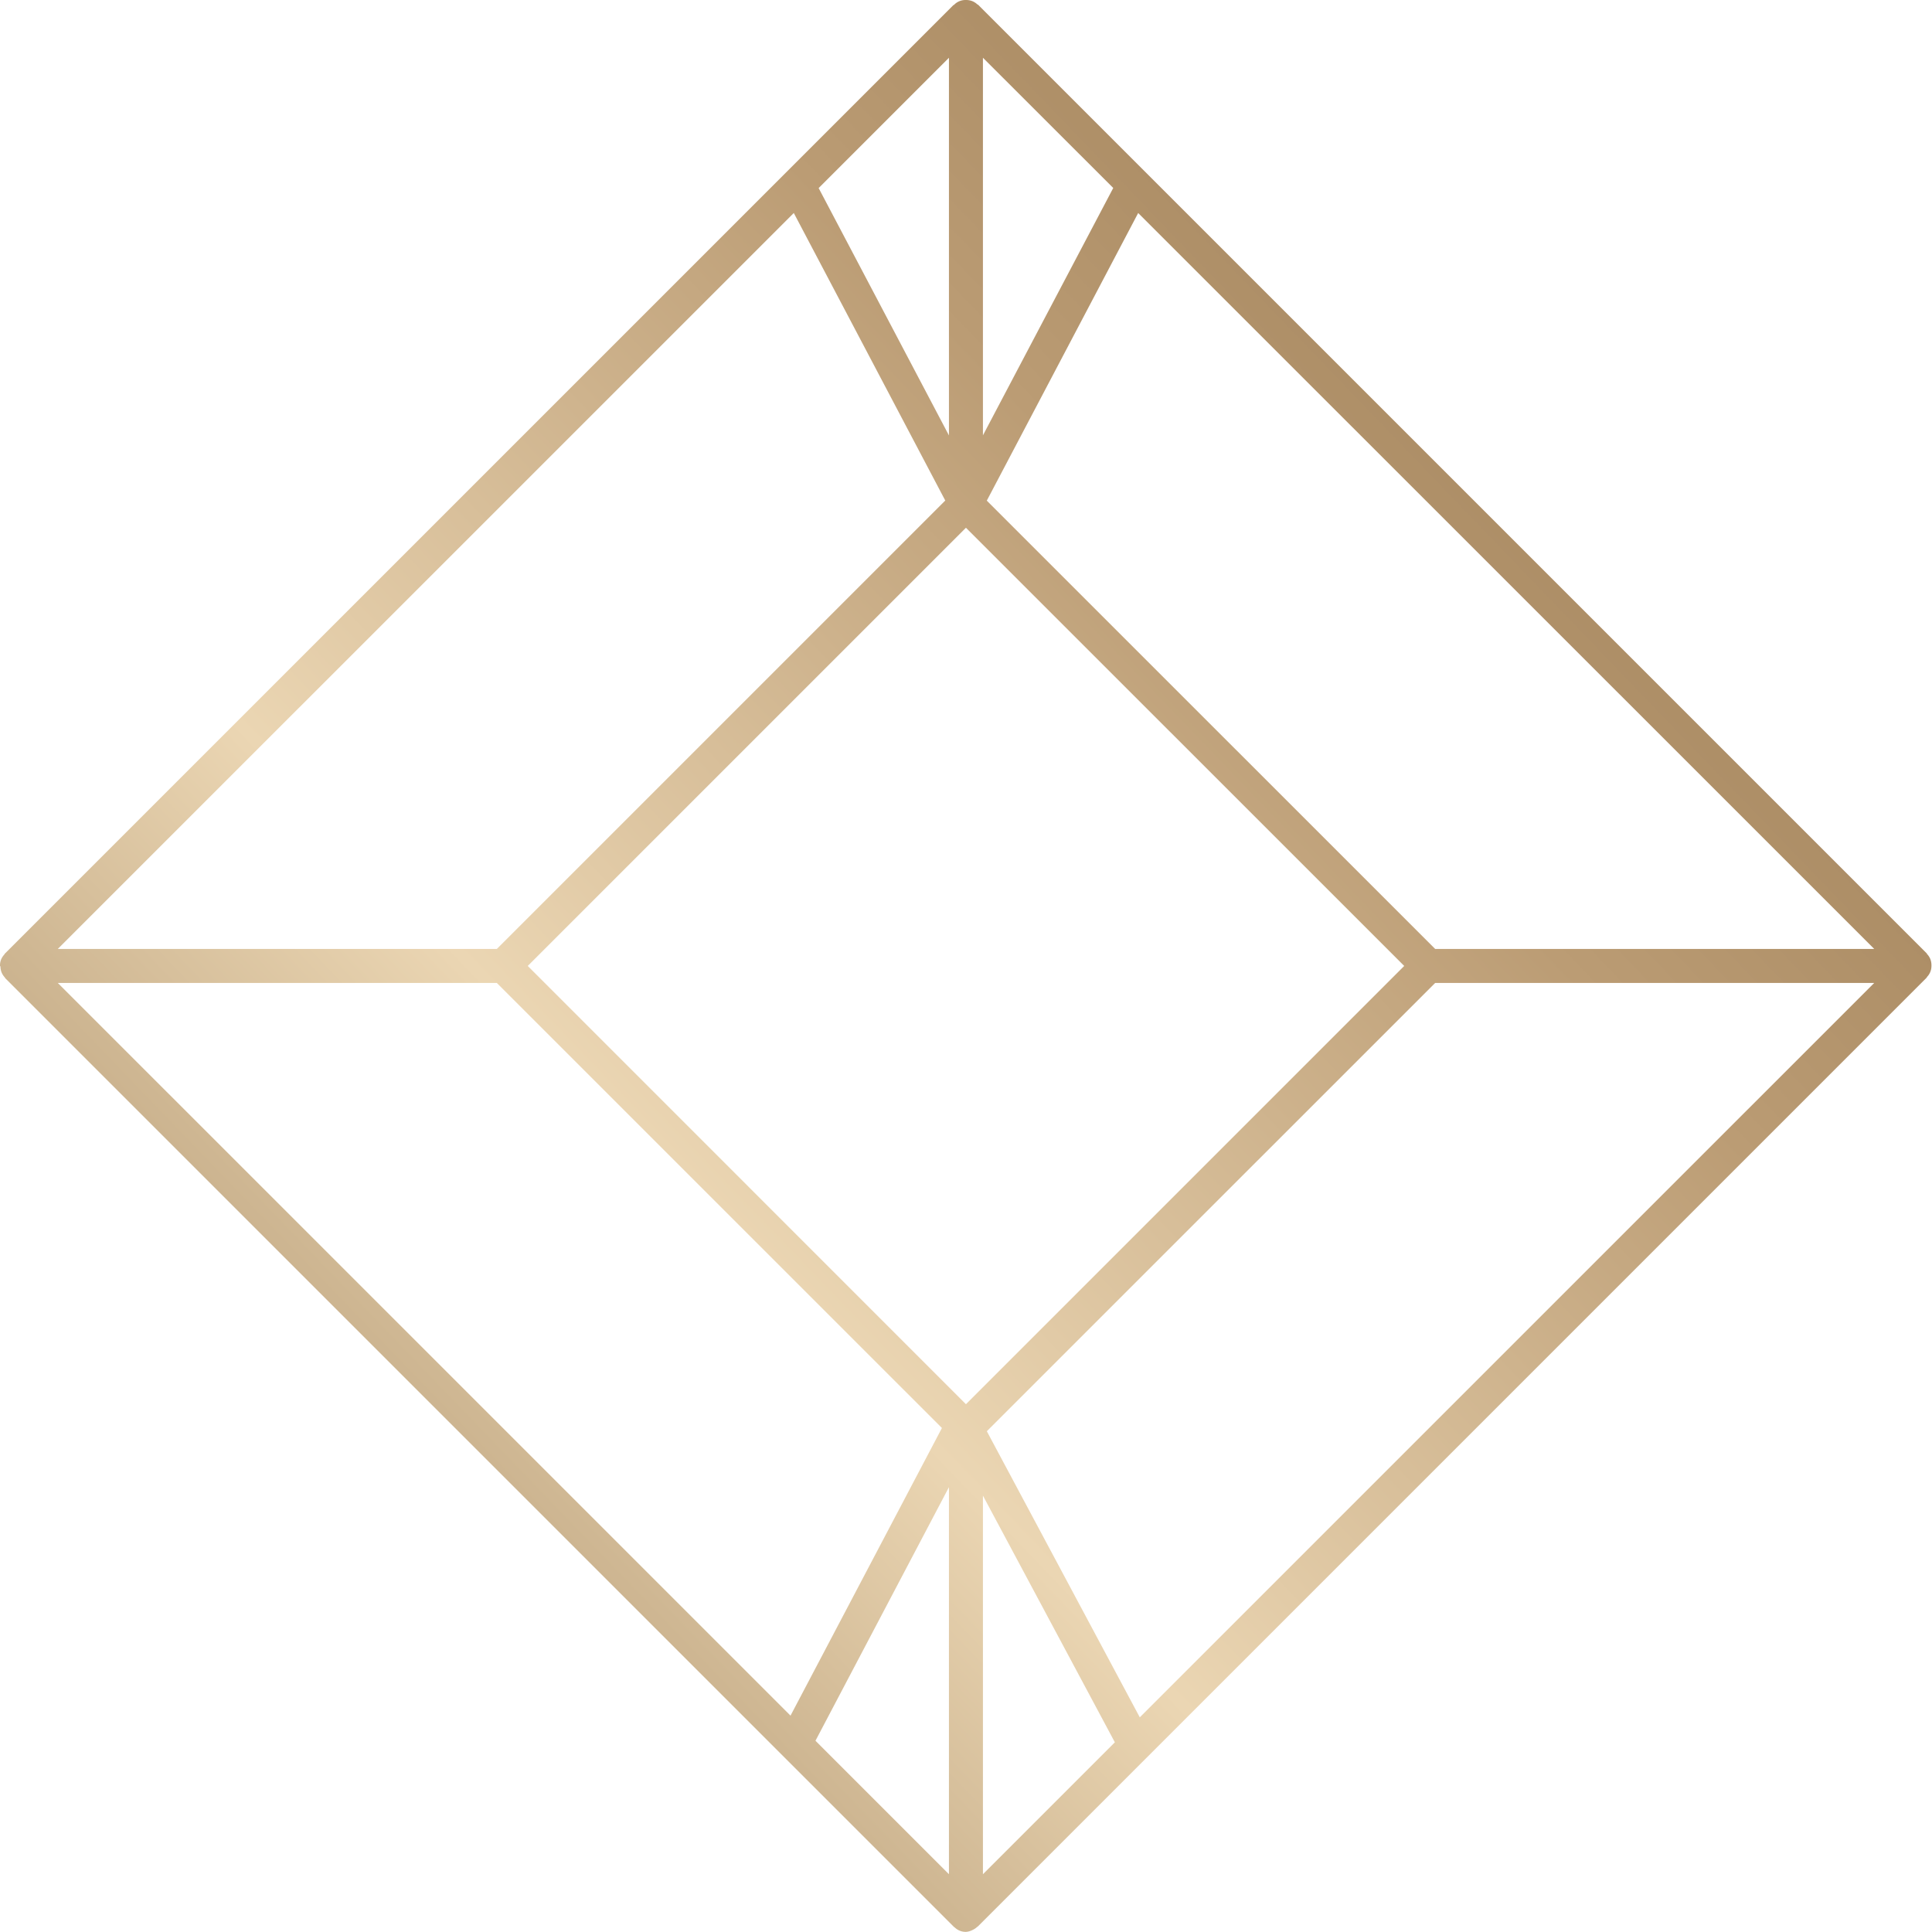 <svg xmlns="http://www.w3.org/2000/svg" xmlns:xlink="http://www.w3.org/1999/xlink" width="68.204" height="68.203" viewBox="0 0 68.204 68.203">
  <defs>
    <linearGradient id="linear-gradient" y1="1" x2="1" gradientUnits="objectBoundingBox">
      <stop offset="0" stop-color="#8a6b44"/>
      <stop offset="0.38" stop-color="#ebd6b3"/>
      <stop offset="0.661" stop-color="#bb9c74"/>
      <stop offset="1" stop-color="#8a6b44"/>
    </linearGradient>
  </defs>
  <path id="_Compound_Path_" data-name="&lt;Compound Path&gt;" d="M34.1,68.2a.566.566,0,0,1-.4-.16.048.048,0,0,0-.012-.008l-.011-.007-33.5-33.5a.03.03,0,0,1,0-.007l0-.006a.582.582,0,0,1-.12-.181.588.588,0,0,1-.041-.2.056.056,0,0,0,0-.013A.048.048,0,0,1,0,34.1a.056.056,0,0,1,0-.016.064.064,0,0,0,0-.014.579.579,0,0,1,.04-.2.592.592,0,0,1,.121-.182l0-.006,0-.006,33.5-33.5.007,0,.007,0A.558.558,0,0,1,34.083,0l.009,0L34.1,0l.01,0,.01,0a.605.605,0,0,1,.209.042.612.612,0,0,1,.18.119l.007,0,.007,0,33.5,33.5a.021.021,0,0,1,0,.006l0,.006a.583.583,0,0,1,.121.182.6.6,0,0,1,.04.2.065.065,0,0,0,0,.014.056.056,0,0,1,0,.016.044.044,0,0,1,0,.013.045.045,0,0,0,0,.013.551.551,0,0,1-.161.382.028.028,0,0,0,0,.007l0,.006-33.5,33.5-.01.007a.05.05,0,0,0-.012.008.606.606,0,0,1-.171.113A.593.593,0,0,1,34.1,68.2Zm.6-15.4h0V66.164l4.657-4.657Zm-1.2-.3h0l-4.712,8.952L33.5,66.164V52.5ZM50.665,34.7,34.837,50.526l5.4,10.1L66.164,34.7h-15.5ZM2.04,34.7,27.907,60.566l5.345-10.154L17.538,34.7ZM34.1,18.631,18.631,34.1,34.1,49.572,49.572,34.1,34.1,18.631ZM40.18,7.52,34.836,17.674,50.665,33.5h15.5Zm-12.158,0L2.04,33.5h15.5l15.83-15.83L28.023,7.52ZM33.5,2.039l-4.6,4.6,4.6,8.733Zm1.2,0V15.368l4.6-8.732Z" fill="url(#linear-gradient)"/>
</svg>
